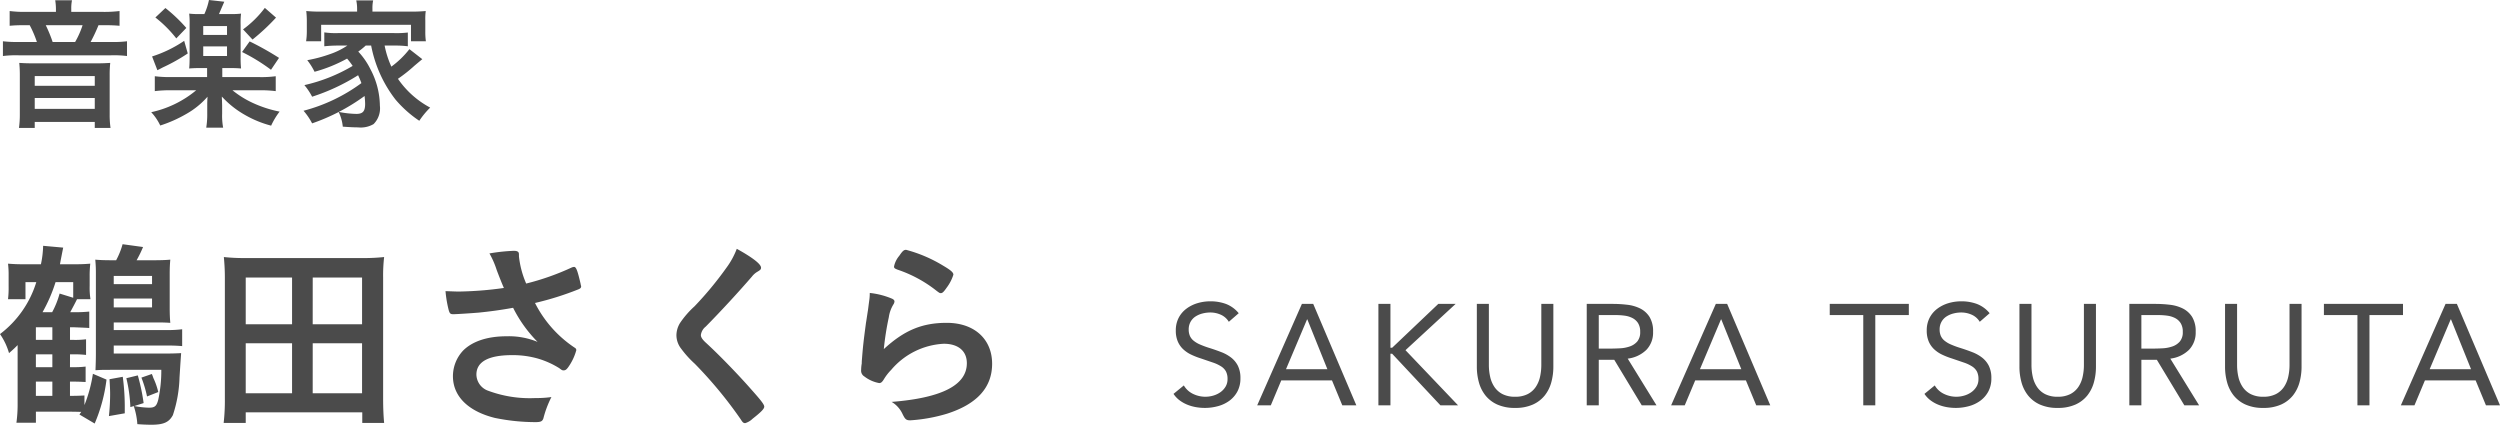 <svg xmlns="http://www.w3.org/2000/svg" width="348.968" height="59.288" viewBox="0 0 348.968 59.288"><g transform="translate(-586.952 -12579.131)"><path d="M10.724-8.12h.42a13.977,13.977,0,0,1,1.82.084V-10.22a11.9,11.9,0,0,1-1.764.084h-.476V-11.9H11.2c1.372.056,2.1.084,2.212.112v-2.3A19.814,19.814,0,0,1,11.228-14h-.476c.308-.56.812-1.512.952-1.82H13.58a10.185,10.185,0,0,1-.112-1.848v-1.288a15.54,15.54,0,0,1,.084-1.82c-.7.056-1.26.084-2.1.084H9.324c.084-.5.252-1.316.28-1.484l.168-.84-2.8-.252a13.511,13.511,0,0,1-.308,2.576H4.228c-.9,0-1.428-.028-2.156-.084a12.811,12.811,0,0,1,.084,1.652v1.512a13.48,13.48,0,0,1-.084,1.792H4.508V-18.2H6.02A14.352,14.352,0,0,1,.952-10.948a9.029,9.029,0,0,1,1.26,2.66c.644-.56.84-.756,1.2-1.12V-1.12a18.545,18.545,0,0,1-.168,2.548H5.964V-.112H10.78c.308,0,.5,0,1.512.028L12.04.28l2.128,1.26A22.473,22.473,0,0,0,15.82-4.592l-1.9-.812A19.639,19.639,0,0,1,12.74-1.036V-2.38c-.336.028-1.148.056-1.82.056h-.2V-4.312h.364c.84,0,1.232.028,1.82.056V-6.412a12.516,12.516,0,0,1-1.736.084h-.448Zm-2.464,0v1.792h-2.3V-8.12Zm0-2.016h-2.3V-11.9h2.3Zm0,7.812h-2.3V-4.312h2.3ZM6.888-14a21.749,21.749,0,0,0,1.82-4.2h2.464v2.184l-1.9-.588A12.031,12.031,0,0,1,8.232-14ZM20.02-21.252a16.284,16.284,0,0,0,.9-1.848l-2.856-.392a10.689,10.689,0,0,1-.9,2.24h-.42c-1.2,0-1.9-.028-2.492-.084a19.344,19.344,0,0,1,.084,2.044V-8.2c0,.812-.028,1.6-.056,2.3.868-.056,1.064-.056,2.3-.056h6.888a19.158,19.158,0,0,1-.42,4.144C22.82-.9,22.568-.672,21.756-.672A12.818,12.818,0,0,1,19.684-.9L21-1.316a27.293,27.293,0,0,0-.812-3.864l-1.6.392a19.967,19.967,0,0,1,.56,4.032l.476-.14a10.034,10.034,0,0,1,.5,2.52c.7.056,1.372.084,1.96.084,1.68,0,2.464-.336,3-1.344A18.238,18.238,0,0,0,26.012-4.9c.14-2.212.14-2.212.224-3.388-.532.028-1.176.056-1.932.056H16.828v-1.12H24.08c1.008,0,1.652.028,2.3.084V-11.62a16.209,16.209,0,0,1-2.24.112H16.828v-1.064h5.908c.7,0,1.092,0,1.988.056-.056-.644-.084-1.2-.084-2.184v-4.592c0-.868.028-1.4.084-2.044-.616.056-1.288.084-2.464.084ZM16.828-17.92v-1.148h5.348v1.148Zm0,2.016h5.348v1.232H16.828ZM16.24-4.648c.056.98.084,1.484.084,2.1A29.459,29.459,0,0,1,16.156.5L18.368.112V-.672a31.566,31.566,0,0,0-.28-4.312Zm4.452-.224a16.452,16.452,0,0,1,.784,2.632l1.568-.616a9.7,9.7,0,0,0-.672-1.932c-.056-.14-.112-.336-.224-.588Zm33.88,6.328c-.084-.924-.14-1.988-.14-3.388V-18.844a22.139,22.139,0,0,1,.14-2.856,26.7,26.7,0,0,1-3.108.14H35.308A26.4,26.4,0,0,1,32.2-21.7c.084.924.14,1.82.14,2.884V-1.932a28.041,28.041,0,0,1-.168,3.388h3.08V-.028H51.52V1.456Zm-19.32-20.3H41.72v6.524H35.252Zm9.352,0h6.888v6.524H44.6ZM35.252-9.66H41.72v6.972H35.252Zm9.352,0h6.888v6.972H44.6ZM73.388-22.092c0-.336-.2-.476-.728-.476a25.077,25.077,0,0,0-3.388.364,11.919,11.919,0,0,1,1.008,2.3c.28.756.756,1.96,1.008,2.52a49.3,49.3,0,0,1-6.272.5c-.5,0-.952-.028-1.876-.056a16.275,16.275,0,0,0,.448,2.66c.14.476.252.56.644.56.42,0,2.576-.14,3.556-.224,1.652-.168,3.08-.364,4.788-.672a18.52,18.52,0,0,0,3.416,4.76,10.51,10.51,0,0,0-4.34-.784c-2.66,0-4.732.7-6.02,1.96a5.226,5.226,0,0,0-1.456,3.612c0,2.8,2.128,4.9,5.852,5.824a28.315,28.315,0,0,0,5.656.588c.756,0,.98-.112,1.12-.532a14.185,14.185,0,0,1,1.12-2.968,15.042,15.042,0,0,1-2.24.14,16.655,16.655,0,0,1-6.552-1.008,2.443,2.443,0,0,1-1.68-2.268c0-1.792,1.68-2.716,4.984-2.716a12.725,12.725,0,0,1,3.584.476,11.985,11.985,0,0,1,3,1.344c.364.28.42.308.616.308.252,0,.42-.14.672-.5A7.523,7.523,0,0,0,81.4-8.708a.4.4,0,0,0-.224-.336,16.32,16.32,0,0,1-5.544-6.244,41.765,41.765,0,0,0,6.048-1.9c.28-.112.392-.224.392-.42a.212.212,0,0,0-.028-.112c-.028-.112-.028-.14-.056-.28-.42-1.82-.616-2.324-.9-2.324a1.135,1.135,0,0,0-.336.084A35.193,35.193,0,0,1,74.4-18a12.955,12.955,0,0,1-1.008-3.78Zm30.408-.756a11,11,0,0,1-1.456,2.66,47.97,47.97,0,0,1-4.452,5.376,12.711,12.711,0,0,0-2.016,2.324,3.336,3.336,0,0,0-.5,1.708A3.086,3.086,0,0,0,96.04-8.9a14.217,14.217,0,0,0,1.9,2.1A58.9,58.9,0,0,1,104.328.924c.28.448.392.56.644.56a2.51,2.51,0,0,0,1.036-.616c1.148-.9,1.624-1.372,1.624-1.68,0-.28-.364-.784-1.764-2.352-1.988-2.268-4.676-5.012-6.328-6.524-.532-.476-.756-.812-.756-1.12a1.778,1.778,0,0,1,.672-1.176c2.212-2.24,4.7-4.956,6.44-6.972a2.8,2.8,0,0,1,.7-.644c.476-.28.588-.364.588-.616C107.184-20.72,105.98-21.644,103.8-22.848Zm23.632.14c-.308,0-.5.168-.952.84a3.339,3.339,0,0,0-.728,1.484c0,.224.084.28.5.448a17.961,17.961,0,0,1,5.46,2.968c.336.252.42.308.56.308.224,0,.392-.14.84-.784a5.941,5.941,0,0,0,.924-1.792c0-.308-.336-.616-1.428-1.26A19.578,19.578,0,0,0,127.428-22.708ZM124.32-8.848a39.391,39.391,0,0,1,.7-4.452,4.643,4.643,0,0,1,.644-1.792.859.859,0,0,0,.14-.364c.028-.168-.084-.308-.308-.42a10.93,10.93,0,0,0-3.136-.812,7.006,7.006,0,0,1-.056.924c-.14,1.036-.2,1.568-.224,1.652-.2,1.316-.2,1.316-.252,1.624-.336,2.52-.42,3.276-.56,5.068-.028.308-.028.5-.028.588a5.542,5.542,0,0,0-.084.9.934.934,0,0,0,.448.9,4.767,4.767,0,0,0,2.072.924c.252,0,.42-.14.672-.56a7.011,7.011,0,0,1,1.008-1.288,10.3,10.3,0,0,1,7.336-3.64c2.016,0,3.22,1.008,3.22,2.716,0,3.052-3.472,4.844-10.5,5.4A3.786,3.786,0,0,1,126.9.14c.392.812.532.952,1.12.952A22.626,22.626,0,0,0,133.14.168q6.3-2.016,6.3-6.972c0-3.444-2.492-5.712-6.328-5.712C129.668-12.516,127.176-11.48,124.32-8.848Z" transform="translate(586 12636.711)" fill="#4b4b4b"/><path d="M8.76-14.92H4.56a16.417,16.417,0,0,1-2.26-.12v2.06a18.181,18.181,0,0,1,1.98-.08H5.1a14.969,14.969,0,0,1,1,2.34H3.64a16.438,16.438,0,0,1-2.28-.1v2.06a14.487,14.487,0,0,1,2.2-.1h12.9a14.63,14.63,0,0,1,2.22.1v-2.06a14.652,14.652,0,0,1-2.2.1H13.6a22.691,22.691,0,0,0,1.1-2.34h.88a19.813,19.813,0,0,1,2.06.08v-2.06a17.8,17.8,0,0,1-2.38.12H10.9v-.42a5.716,5.716,0,0,1,.1-1.2H8.66a8.1,8.1,0,0,1,.1,1.2Zm-.46,4.2a19.225,19.225,0,0,0-.96-2.34h5.14a12.126,12.126,0,0,1-1.04,2.34ZM5.46-7.74c-.78,0-1.16-.02-1.82-.06a16.5,16.5,0,0,1,.08,1.72V-.62a13.6,13.6,0,0,1-.12,1.9H5.8V.44h8.38v.84h2.2a12.818,12.818,0,0,1-.12-1.9V-6.08a15.521,15.521,0,0,1,.08-1.72c-.7.04-1.04.06-1.82.06ZM5.8-5.96h8.38V-4.6H5.8Zm0,3.06h8.38v1.52H5.8ZM29.86-7.08v1.26H24.84a16.344,16.344,0,0,1-2.28-.12v2.08a17.075,17.075,0,0,1,2.3-.12h3.48A14.652,14.652,0,0,1,22.06-.92,7.268,7.268,0,0,1,23.32.94,18.387,18.387,0,0,0,27-.7a11.247,11.247,0,0,0,2.92-2.38c-.04.64-.04.88-.04,1.26V-.74a11.5,11.5,0,0,1-.14,1.98H32.1a9.039,9.039,0,0,1-.14-1.96V-1.84c0-.06-.02-.66-.02-.74-.02-.3-.02-.3-.02-.52A13.059,13.059,0,0,0,35.14-.54,14.764,14.764,0,0,0,38.8.96,10,10,0,0,1,39.98-1a16.617,16.617,0,0,1-3.8-1.24A13.372,13.372,0,0,1,33.4-3.98h3.72a16.8,16.8,0,0,1,2.32.12V-5.94a14.97,14.97,0,0,1-2.3.12H31.98V-7.08h1.18c.56,0,1,.02,1.44.06a14.69,14.69,0,0,1-.06-1.62V-13.1a10.712,10.712,0,0,1,.06-1.58,10.213,10.213,0,0,1-1.48.06h-1.6c.12-.28.36-.84.74-1.72l-2.14-.24a8.98,8.98,0,0,1-.64,1.96h-.6a10.382,10.382,0,0,1-1.52-.06,11.6,11.6,0,0,1,.06,1.56v4.5c0,.72-.02,1.18-.06,1.6.44-.04.92-.06,1.48-.06Zm-.54-5.86h3.32v1.24H29.32Zm0,2.84h3.32v1.34H29.32Zm-6.68-4.04a16.783,16.783,0,0,1,2.92,2.92l1.4-1.46a21.863,21.863,0,0,0-2.92-2.78Zm4.02,3.26A17.248,17.248,0,0,1,22.18-8.7l.74,1.92c.44-.22.44-.22.78-.4a24.873,24.873,0,0,0,3.46-1.94Zm11.26-4.6a14.44,14.44,0,0,1-3.04,3l1.32,1.42a29.134,29.134,0,0,0,3.28-3.06ZM34.74-9.32a25.553,25.553,0,0,1,4.04,2.48L39.9-8.5a40.9,40.9,0,0,0-4.1-2.3Zm18.02-.9a17.707,17.707,0,0,0,3.4,7.54A16.037,16.037,0,0,0,59.48.28,11.4,11.4,0,0,1,61-1.56a12.69,12.69,0,0,1-4.5-4.02,21.441,21.441,0,0,0,2.32-1.84c.5-.42.64-.54,1.08-.9l-1.8-1.4a12.644,12.644,0,0,1-2.52,2.44,13.13,13.13,0,0,1-.94-2.94h1.34a14.168,14.168,0,0,1,1.9.1v-1.92a13.02,13.02,0,0,1-1.9.08H48.1a10.831,10.831,0,0,1-1.88-.1v1.94a17.8,17.8,0,0,1,1.88-.1h1.34A10.27,10.27,0,0,1,47-9.02a19.375,19.375,0,0,1-3.16.84,8.891,8.891,0,0,1,1.02,1.62A20.679,20.679,0,0,0,49.4-8.4a9.812,9.812,0,0,1,.78,1.02A23.155,23.155,0,0,1,43.44-4.7a8.788,8.788,0,0,1,1.08,1.62,28.174,28.174,0,0,0,6.42-3c.2.44.3.66.46,1.1a23.721,23.721,0,0,1-8.08,3.86A8.727,8.727,0,0,1,44.52.64a27.723,27.723,0,0,0,7.32-3.82,9.813,9.813,0,0,1,.08,1.1c0,1.04-.32,1.4-1.24,1.4a14.2,14.2,0,0,1-2.46-.28A6.025,6.025,0,0,1,48.8,1.1c.8.06,1.58.1,2.12.1A3.552,3.552,0,0,0,53.1.74a3.105,3.105,0,0,0,.88-2.56,11.131,11.131,0,0,0-1.32-5.1,10.168,10.168,0,0,0-1.7-2.46A9.931,9.931,0,0,0,52-10.22ZM50.8-14.96H45.82a20.582,20.582,0,0,1-2.12-.08,11.751,11.751,0,0,1,.08,1.34v1.5a8.887,8.887,0,0,1-.1,1.38h2.1v-2.3H58.32v2.3H60.4a9.044,9.044,0,0,1-.08-1.36V-13.7a8.481,8.481,0,0,1,.06-1.34,20.832,20.832,0,0,1-2.12.08H52.94v-.42a4.935,4.935,0,0,1,.1-1.14H50.68a5.3,5.3,0,0,1,.12,1.16Z" transform="translate(586 12595.711)" fill="#4b4b4b"/><path d="M8.48-11.66a2.472,2.472,0,0,0-1.12-.99,3.568,3.568,0,0,0-1.46-.31,4.365,4.365,0,0,0-1.1.14,3.265,3.265,0,0,0-.97.42,2.1,2.1,0,0,0-.69.74,2.158,2.158,0,0,0-.26,1.08,2.249,2.249,0,0,0,.15.85,1.792,1.792,0,0,0,.49.67,3.642,3.642,0,0,0,.92.56,12.717,12.717,0,0,0,1.42.52q.82.26,1.59.56a5.36,5.36,0,0,1,1.36.76,3.37,3.37,0,0,1,.94,1.15,3.806,3.806,0,0,1,.35,1.73,3.826,3.826,0,0,1-.42,1.84A3.85,3.85,0,0,1,8.57-.65,4.814,4.814,0,0,1,6.98.11,6.917,6.917,0,0,1,5.12.36,7.085,7.085,0,0,1,3.88.25,5.947,5.947,0,0,1,2.69-.09a4.832,4.832,0,0,1-1.07-.6A3.614,3.614,0,0,1,.76-1.6L2.2-2.78A2.961,2.961,0,0,0,3.48-1.6a3.918,3.918,0,0,0,1.74.4,3.888,3.888,0,0,0,1.09-.16,3.309,3.309,0,0,0,.99-.47,2.561,2.561,0,0,0,.72-.77A2,2,0,0,0,8.3-3.66a2.259,2.259,0,0,0-.22-1.07,1.965,1.965,0,0,0-.68-.71,5.248,5.248,0,0,0-1.16-.54L4.6-6.54a10.381,10.381,0,0,1-1.4-.55,4.3,4.3,0,0,1-1.11-.76,3.246,3.246,0,0,1-.74-1.08,3.821,3.821,0,0,1-.27-1.51,3.769,3.769,0,0,1,.4-1.78,3.75,3.75,0,0,1,1.08-1.27,4.911,4.911,0,0,1,1.54-.77,6.186,6.186,0,0,1,1.8-.26,6.213,6.213,0,0,1,2.19.37,4.287,4.287,0,0,1,1.77,1.29Zm10.2-2.5h1.58L26.28,0H24.32L22.88-3.48H15.8L14.34,0h-1.9ZM19.44-12H19.4L16.46-5.04h5.78Zm9.92-2.16h1.68v6.12h.24l6.44-6.12h2.42l-7,6.46L40.48,0H38.02L31.28-7.2h-.24V0H29.36ZM53.78-5.4a8.156,8.156,0,0,1-.29,2.2,5.092,5.092,0,0,1-.92,1.83A4.447,4.447,0,0,1,50.92-.11a5.9,5.9,0,0,1-2.48.47,5.9,5.9,0,0,1-2.48-.47,4.447,4.447,0,0,1-1.65-1.26,5.092,5.092,0,0,1-.92-1.83,8.156,8.156,0,0,1-.29-2.2v-8.76h1.68v8.52a7.54,7.54,0,0,0,.18,1.66,4.115,4.115,0,0,0,.6,1.42,3.043,3.043,0,0,0,1.12.99,3.741,3.741,0,0,0,1.76.37,3.741,3.741,0,0,0,1.76-.37,3.043,3.043,0,0,0,1.12-.99,4.115,4.115,0,0,0,.6-1.42,7.54,7.54,0,0,0,.18-1.66v-8.52h1.68Zm4.66-8.76h3.62a17.191,17.191,0,0,1,2.03.12,5.456,5.456,0,0,1,1.81.52,3.274,3.274,0,0,1,1.3,1.17,3.8,3.8,0,0,1,.5,2.09,3.448,3.448,0,0,1-.94,2.52,4.491,4.491,0,0,1-2.6,1.22L68.18,0H66.12L62.28-6.36H60.12V0H58.44Zm1.68,6.24h1.5q.7,0,1.45-.04a4.973,4.973,0,0,0,1.38-.26,2.4,2.4,0,0,0,1.04-.69,1.993,1.993,0,0,0,.41-1.35,2.2,2.2,0,0,0-.3-1.22,2.027,2.027,0,0,0-.79-.71,3.364,3.364,0,0,0-1.1-.33,9.449,9.449,0,0,0-1.23-.08H60.12Zm16.34-6.24h1.58L84.06,0H82.1L80.66-3.48H73.58L72.12,0h-1.9ZM77.22-12h-.04L74.24-5.04h5.78Zm26.18-.6H98.72V0H97.04V-12.6H92.36v-1.56H103.4Zm9.9.94a2.472,2.472,0,0,0-1.12-.99,3.568,3.568,0,0,0-1.46-.31,4.365,4.365,0,0,0-1.1.14,3.265,3.265,0,0,0-.97.42,2.1,2.1,0,0,0-.69.74,2.158,2.158,0,0,0-.26,1.08,2.249,2.249,0,0,0,.15.85,1.792,1.792,0,0,0,.49.67,3.642,3.642,0,0,0,.92.56,12.716,12.716,0,0,0,1.42.52q.82.26,1.59.56a5.36,5.36,0,0,1,1.36.76,3.37,3.37,0,0,1,.94,1.15,3.806,3.806,0,0,1,.35,1.73,3.826,3.826,0,0,1-.42,1.84,3.85,3.85,0,0,1-1.11,1.29,4.814,4.814,0,0,1-1.59.76,6.917,6.917,0,0,1-1.86.25A7.085,7.085,0,0,1,108.7.25a5.947,5.947,0,0,1-1.19-.34,4.832,4.832,0,0,1-1.07-.6,3.614,3.614,0,0,1-.86-.91l1.44-1.18A2.961,2.961,0,0,0,108.3-1.6a3.918,3.918,0,0,0,1.74.4,3.888,3.888,0,0,0,1.09-.16,3.309,3.309,0,0,0,.99-.47,2.561,2.561,0,0,0,.72-.77,2,2,0,0,0,.28-1.06,2.259,2.259,0,0,0-.22-1.07,1.965,1.965,0,0,0-.68-.71,5.248,5.248,0,0,0-1.16-.54l-1.64-.56a10.381,10.381,0,0,1-1.4-.55,4.3,4.3,0,0,1-1.11-.76,3.246,3.246,0,0,1-.74-1.08,3.821,3.821,0,0,1-.27-1.51,3.769,3.769,0,0,1,.4-1.78,3.75,3.75,0,0,1,1.08-1.27,4.911,4.911,0,0,1,1.54-.77,6.186,6.186,0,0,1,1.8-.26,6.213,6.213,0,0,1,2.19.37,4.287,4.287,0,0,1,1.77,1.29ZM129.52-5.4a8.155,8.155,0,0,1-.29,2.2,5.092,5.092,0,0,1-.92,1.83,4.447,4.447,0,0,1-1.65,1.26,5.9,5.9,0,0,1-2.48.47,5.9,5.9,0,0,1-2.48-.47,4.447,4.447,0,0,1-1.65-1.26,5.092,5.092,0,0,1-.92-1.83,8.155,8.155,0,0,1-.29-2.2v-8.76h1.68v8.52a7.54,7.54,0,0,0,.18,1.66,4.115,4.115,0,0,0,.6,1.42,3.043,3.043,0,0,0,1.12.99,3.741,3.741,0,0,0,1.76.37,3.741,3.741,0,0,0,1.76-.37,3.043,3.043,0,0,0,1.12-.99,4.116,4.116,0,0,0,.6-1.42,7.54,7.54,0,0,0,.18-1.66v-8.52h1.68Zm4.66-8.76h3.62a17.191,17.191,0,0,1,2.03.12,5.456,5.456,0,0,1,1.81.52,3.274,3.274,0,0,1,1.3,1.17,3.8,3.8,0,0,1,.5,2.09,3.448,3.448,0,0,1-.94,2.52,4.491,4.491,0,0,1-2.6,1.22L143.92,0h-2.06l-3.84-6.36h-2.16V0h-1.68Zm1.68,6.24h1.5q.7,0,1.45-.04a4.973,4.973,0,0,0,1.38-.26,2.4,2.4,0,0,0,1.04-.69,1.993,1.993,0,0,0,.41-1.35,2.2,2.2,0,0,0-.3-1.22,2.027,2.027,0,0,0-.79-.71,3.364,3.364,0,0,0-1.1-.33,9.449,9.449,0,0,0-1.23-.08h-2.36ZM158.22-5.4a8.155,8.155,0,0,1-.29,2.2,5.092,5.092,0,0,1-.92,1.83,4.447,4.447,0,0,1-1.65,1.26,5.9,5.9,0,0,1-2.48.47,5.9,5.9,0,0,1-2.48-.47,4.447,4.447,0,0,1-1.65-1.26,5.092,5.092,0,0,1-.92-1.83,8.155,8.155,0,0,1-.29-2.2v-8.76h1.68v8.52a7.54,7.54,0,0,0,.18,1.66,4.116,4.116,0,0,0,.6,1.42,3.043,3.043,0,0,0,1.12.99,3.741,3.741,0,0,0,1.76.37,3.741,3.741,0,0,0,1.76-.37,3.043,3.043,0,0,0,1.12-.99,4.116,4.116,0,0,0,.6-1.42,7.54,7.54,0,0,0,.18-1.66v-8.52h1.68Zm14.16-7.2H167.7V0h-1.68V-12.6h-4.68v-1.56h11.04Zm5.94-1.56h1.58L185.92,0h-1.96l-1.44-3.48h-7.08L173.98,0h-1.9Zm.76,2.16h-.04L176.1-5.04h5.78Z" transform="translate(750 12635.711)" fill="#4b4b4b"/></g></svg>
